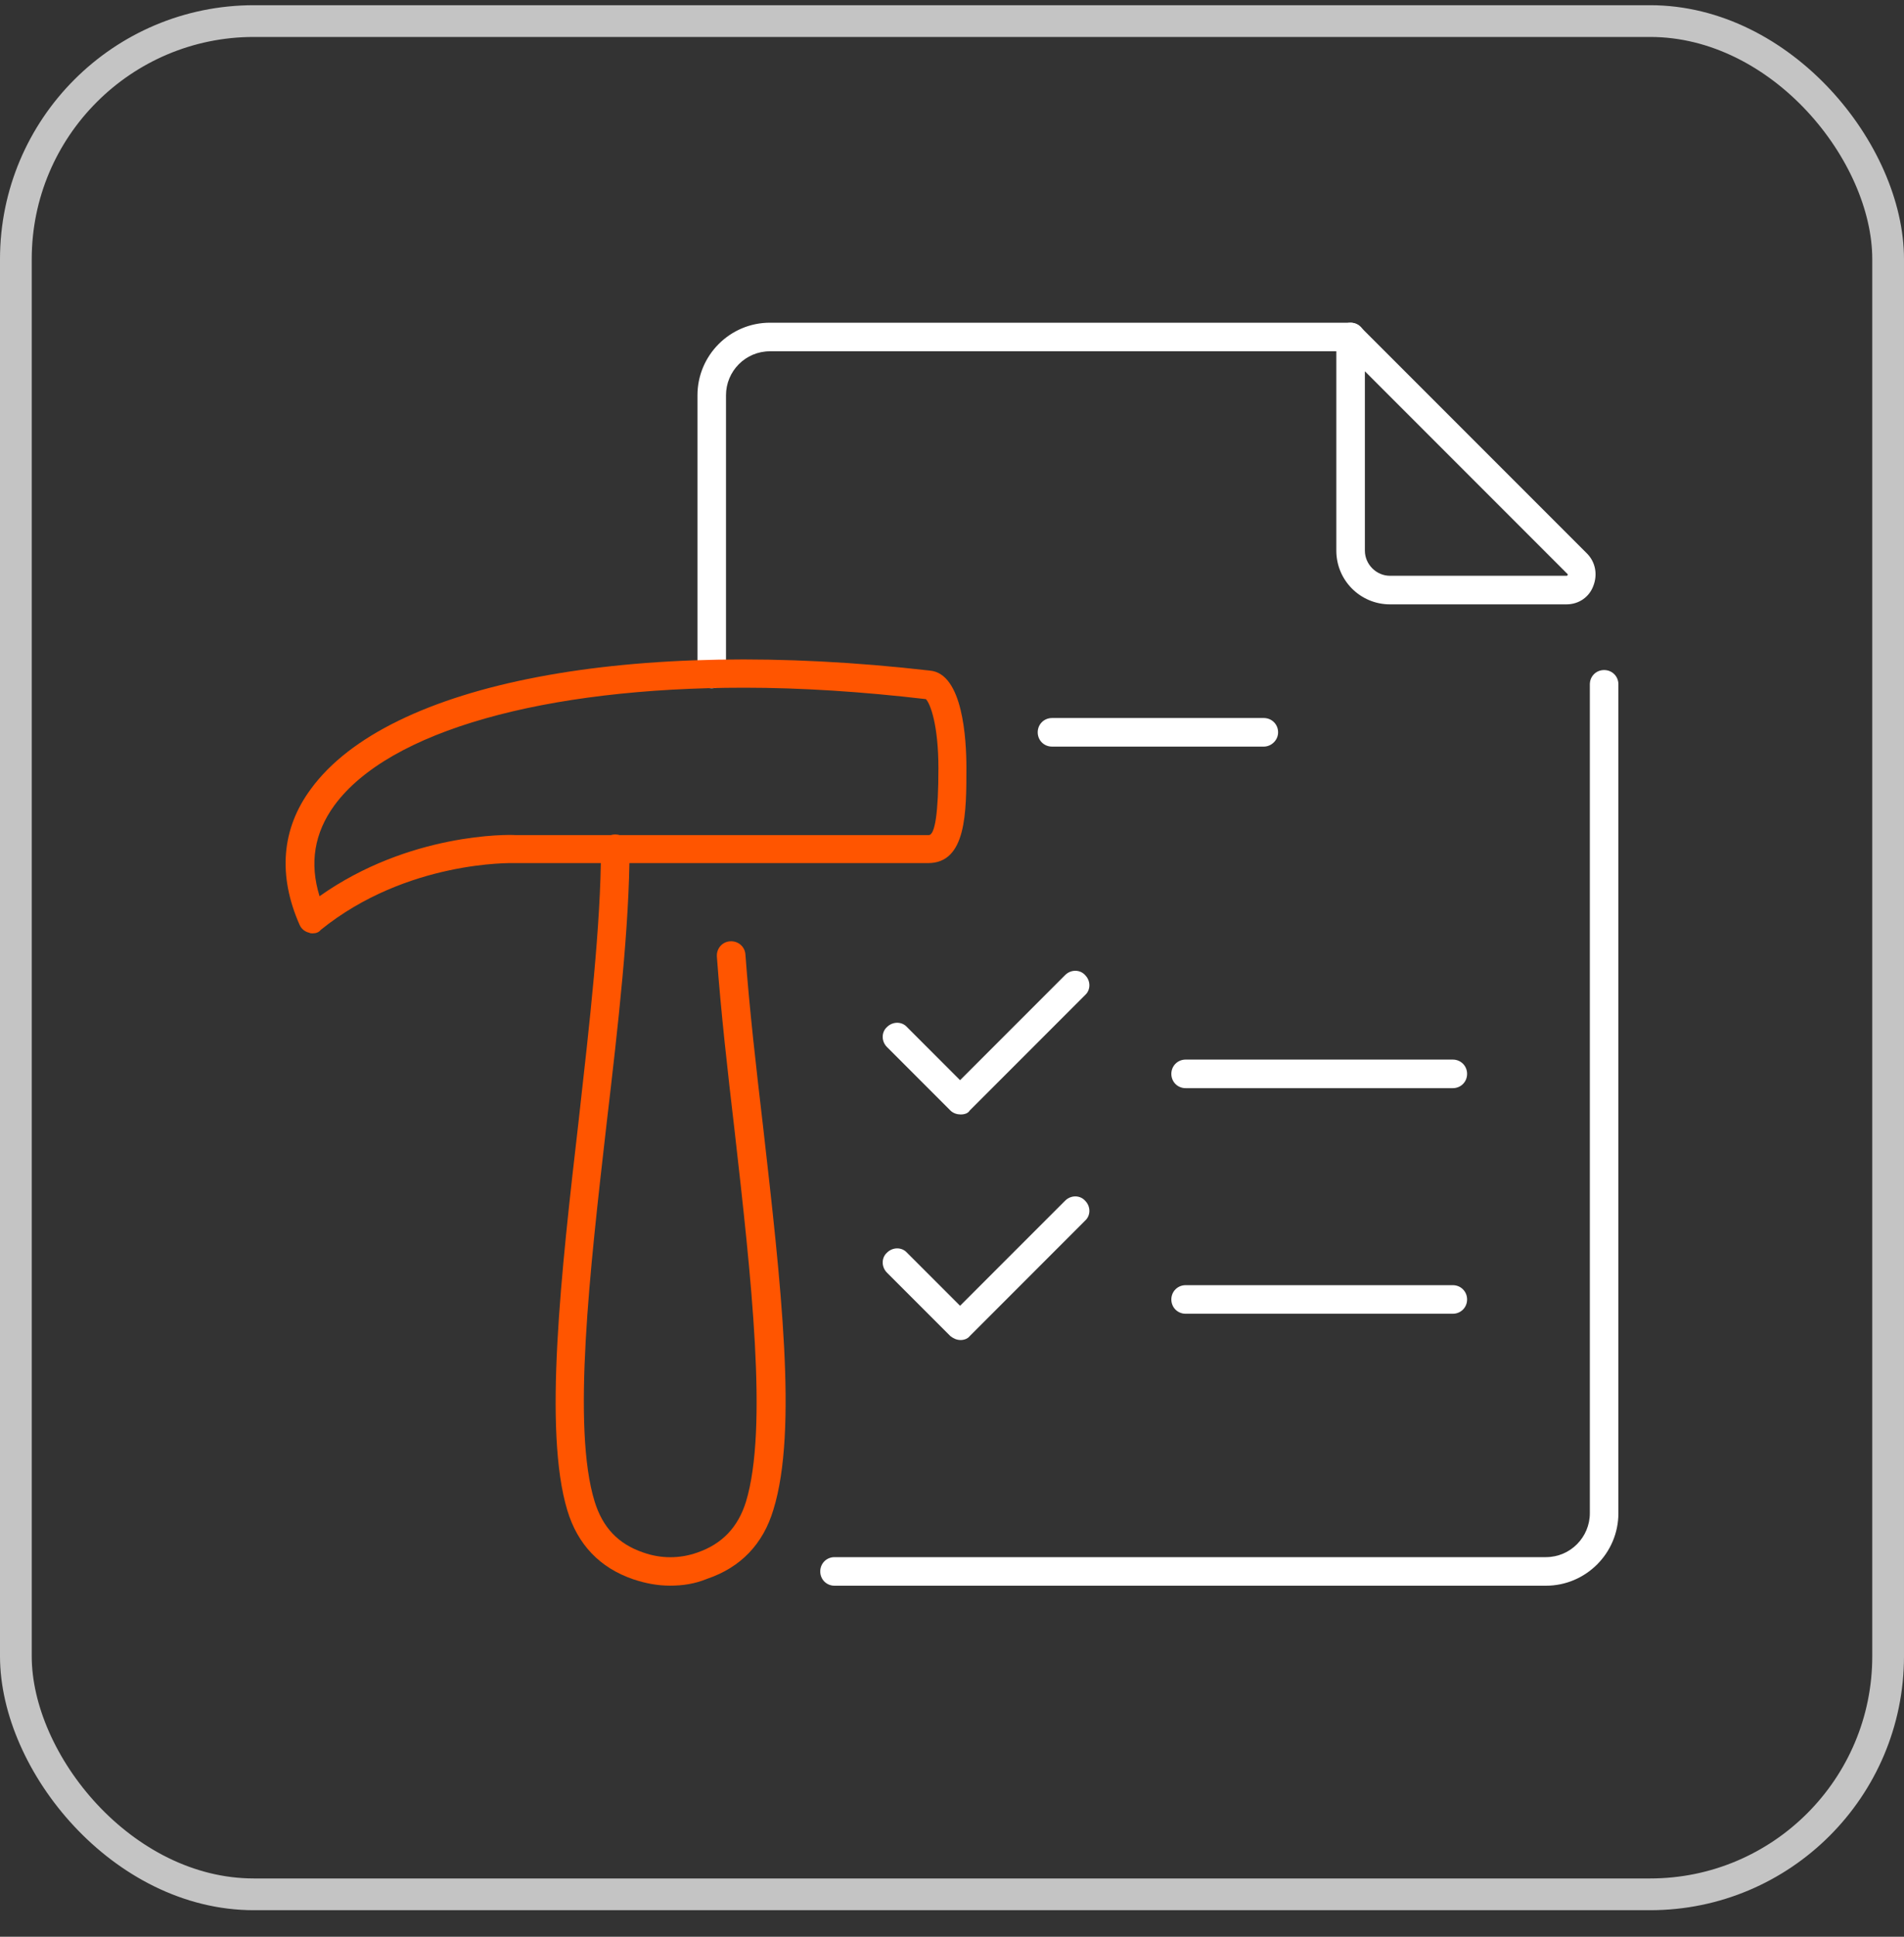 <?xml version="1.0" encoding="UTF-8"?> <svg xmlns="http://www.w3.org/2000/svg" width="60" height="61" viewBox="0 0 60 61" fill="none"><rect x="0" y="0" width="60" height="61" fill="#333333" stroke="none"/><rect x="0.5" y="0.664" width="59" height="59" rx="7.5" stroke="#C4C4C4"></rect><path d="M22.428 21.678C22.176 21.678 21.979 21.481 21.979 21.229V12.449C21.979 11.19 23.004 10.164 24.263 10.164H42.561C42.813 10.164 43.011 10.362 43.011 10.614C43.011 10.866 42.813 11.064 42.561 11.064H24.263C23.49 11.064 22.878 11.693 22.878 12.449V21.229C22.878 21.481 22.68 21.678 22.428 21.678Z" fill="white"></path><path d="M48.715 49.944H26.297C26.046 49.944 25.848 49.746 25.848 49.494C25.848 49.242 26.046 49.044 26.297 49.044H48.715C49.488 49.044 50.1 48.414 50.1 47.659V21.553C50.1 21.301 50.298 21.104 50.55 21.104C50.802 21.104 51 21.301 51 21.553V47.659C51 48.918 49.974 49.944 48.715 49.944Z" fill="white"></path><path d="M49.362 19.035H43.803C42.867 19.035 42.111 18.279 42.111 17.343V10.614C42.111 10.435 42.219 10.273 42.381 10.201C42.543 10.129 42.741 10.165 42.867 10.291L50.01 17.433C50.279 17.703 50.351 18.099 50.208 18.459C50.081 18.801 49.758 19.035 49.362 19.035ZM43.011 11.694V17.343C43.011 17.775 43.371 18.135 43.803 18.135H49.362C49.38 18.135 49.38 18.135 49.398 18.117C49.416 18.099 49.398 18.081 49.398 18.081L43.011 11.694Z" fill="white"></path><path d="M30.272 35.101C30.164 35.101 30.038 35.065 29.948 34.975L27.951 32.978C27.771 32.798 27.771 32.51 27.951 32.348C28.131 32.168 28.419 32.168 28.581 32.348L30.254 34.022L33.565 30.711C33.745 30.531 34.032 30.531 34.194 30.711C34.374 30.891 34.374 31.179 34.194 31.341L30.56 34.975C30.506 35.065 30.398 35.101 30.272 35.101Z" fill="white"></path><path d="M45.782 34.273H37.362C37.11 34.273 36.912 34.075 36.912 33.823C36.912 33.571 37.11 33.373 37.362 33.373H45.782C46.034 33.373 46.232 33.571 46.232 33.823C46.232 34.075 46.034 34.273 45.782 34.273Z" fill="white"></path><path d="M30.272 42.206C30.146 42.206 30.038 42.153 29.948 42.081L27.951 40.084C27.771 39.904 27.771 39.616 27.951 39.454C28.131 39.274 28.419 39.274 28.581 39.454L30.254 41.127L33.565 37.817C33.745 37.637 34.032 37.637 34.194 37.817C34.374 37.996 34.374 38.284 34.194 38.446L30.56 42.081C30.506 42.153 30.398 42.206 30.272 42.206Z" fill="white"></path><path d="M45.782 41.378H37.362C37.11 41.378 36.912 41.18 36.912 40.928C36.912 40.676 37.11 40.478 37.362 40.478H45.782C46.034 40.478 46.232 40.676 46.232 40.928C46.232 41.18 46.034 41.378 45.782 41.378Z" fill="white"></path><path d="M39.826 23.515H33.151C32.899 23.515 32.701 23.317 32.701 23.065C32.701 22.813 32.899 22.615 33.151 22.615H39.826C40.078 22.615 40.276 22.813 40.276 23.065C40.276 23.317 40.06 23.515 39.826 23.515Z" fill="white"></path><path d="M21.115 49.942C20.72 49.942 20.342 49.87 19.964 49.744C18.902 49.384 18.201 48.646 17.877 47.567C17.121 45.066 17.679 40.101 18.237 35.279C18.578 32.238 18.938 29.108 18.938 26.733C18.938 26.481 19.136 26.283 19.388 26.283C19.64 26.283 19.838 26.481 19.838 26.733C19.838 29.144 19.478 32.31 19.118 35.369C18.578 40.083 18.021 44.976 18.74 47.297C18.992 48.107 19.478 48.629 20.27 48.898C20.827 49.096 21.421 49.096 21.979 48.898C22.753 48.629 23.256 48.107 23.508 47.297C24.21 44.976 23.67 40.209 23.148 35.603C22.932 33.768 22.717 31.86 22.591 30.133C22.573 29.881 22.753 29.666 23.004 29.648C23.256 29.63 23.472 29.809 23.49 30.061C23.616 31.771 23.832 33.66 24.048 35.495C24.606 40.406 25.145 45.048 24.372 47.549C24.048 48.629 23.346 49.366 22.285 49.726C21.889 49.888 21.511 49.942 21.115 49.942Z" fill="#FF5500"></path><path d="M9.854 29.397C9.818 29.397 9.782 29.397 9.746 29.379C9.602 29.343 9.494 29.253 9.44 29.127C8.756 27.579 8.864 26.104 9.8 24.845C12.247 21.498 19.911 20.041 29.302 21.121C30.346 21.21 30.454 23.297 30.454 24.179C30.454 25.582 30.454 27.184 29.249 27.184H16.205H16.187C16.151 27.184 12.822 27.094 10.106 29.289C10.052 29.361 9.962 29.397 9.854 29.397ZM23.455 21.66C17.176 21.66 12.265 23.01 10.537 25.366C9.908 26.23 9.746 27.184 10.07 28.227C12.894 26.23 16.025 26.284 16.241 26.302H29.267C29.464 26.302 29.572 25.6 29.572 24.197C29.572 22.848 29.32 22.164 29.177 22.02C27.18 21.786 25.254 21.66 23.455 21.66Z" fill="#FF5500"></path></svg> 